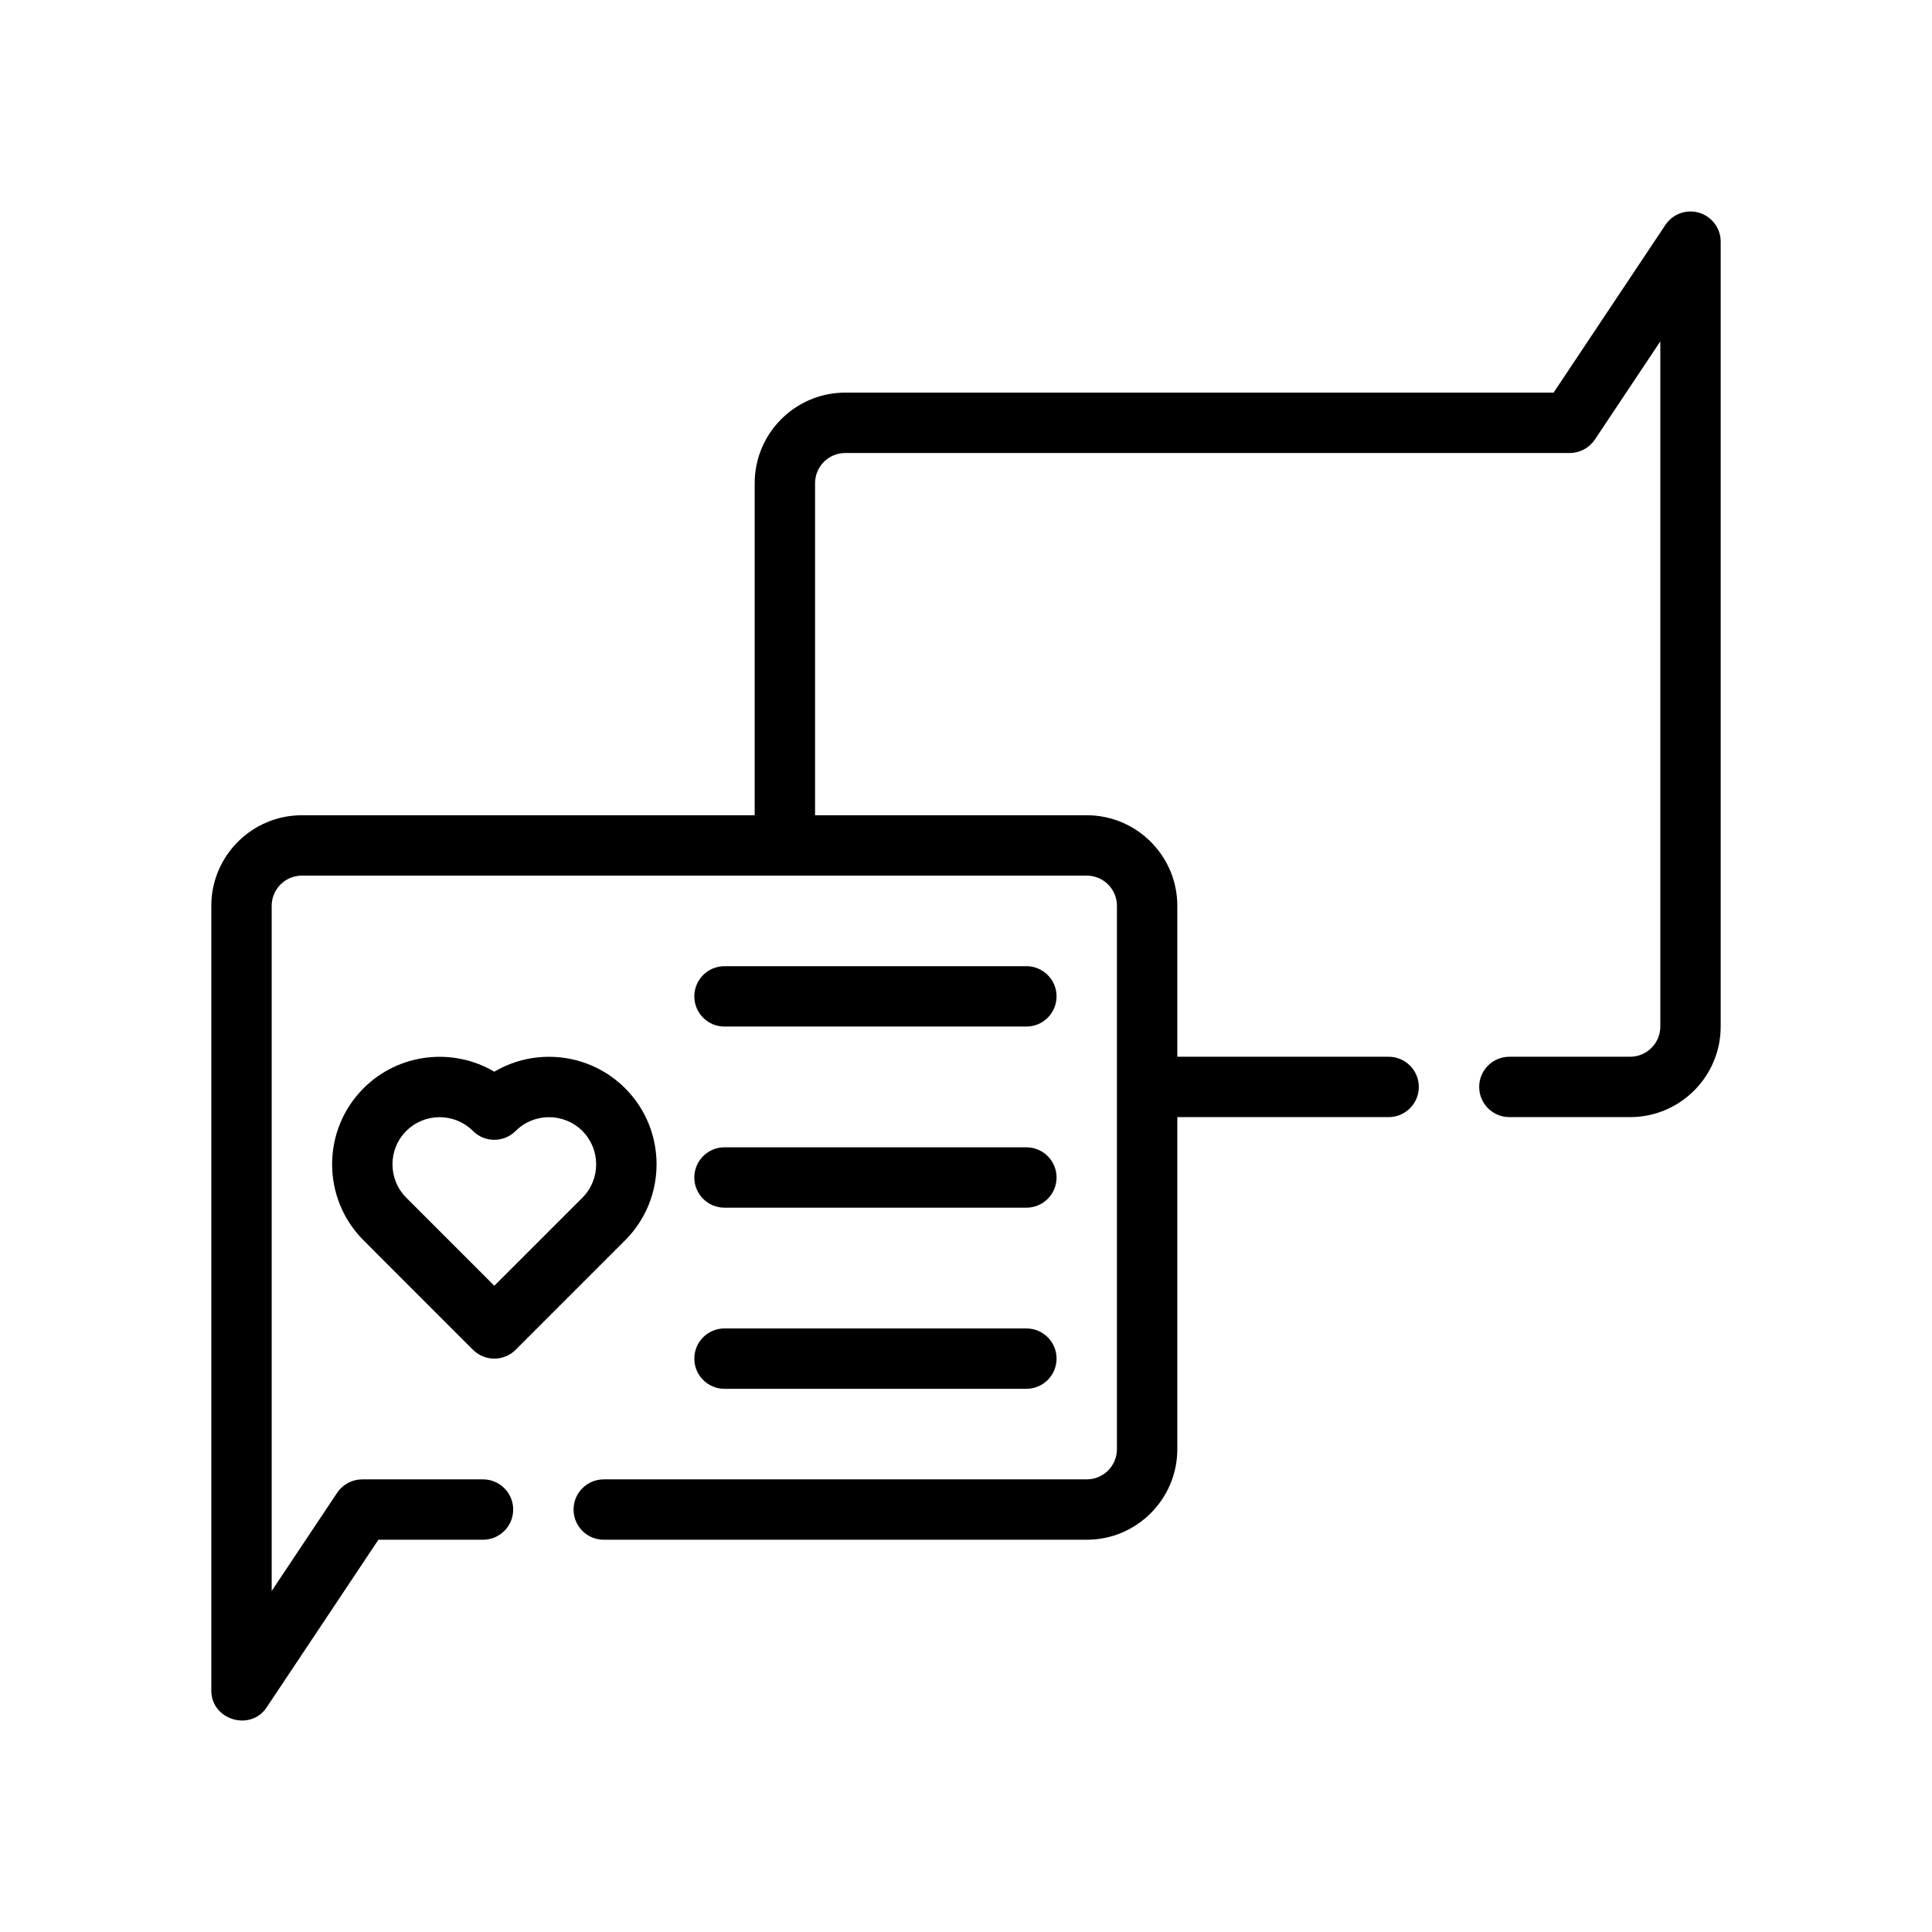 <?xml version="1.0" encoding="UTF-8"?>
<svg xmlns="http://www.w3.org/2000/svg" version="1.1" viewBox="0 0 64 64">
  <!-- Generator: Adobe Illustrator 28.7.1, SVG Export Plug-In . SVG Version: 1.2.0 Build 142)  -->
  <g>
    <g id="Outline">
      <g>
        <path d="M56.29,7.049c-.422-.13-.878.036-1.122.402l-3.703,5.555h-23.465c-1.654,0-3,1.346-3,3v11h-15c-1.654,0-3,1.346-3,3v26c0,.966,1.295,1.361,1.832.555l3.703-5.555h3.465c.553,0,1-.448,1-1s-.447-1-1-1h-4c-.334,0-.646.167-.832.445l-2.168,3.252v-22.697c0-.551.448-1,1-1h26c.552,0,1,.449,1,1v18c0,.551-.448,1-1,1h-16c-.553,0-1,.448-1,1s.447,1,1,1h16c1.654,0,3-1.346,3-3v-11h7c.553,0,1-.448,1-1s-.447-1-1-1h-7v-5c0-1.654-1.346-3-3-3h-9v-11c0-.551.448-1,1-1h24c.334,0,.646-.167.832-.445l2.168-3.252v22.697c0,.551-.448,1-1,1h-4c-.553,0-1,.448-1,1s.447,1,1,1h4c1.654,0,3-1.346,3-3V8.006c0-.44-.288-.83-.71-.957Z"/>
        <path d="M16.375,35.501c-1.367-.807-3.16-.622-4.331.548-1.39,1.389-1.39,3.65,0,5.039l3.624,3.625c.188.188.441.293.707.293s.52-.105.707-.293l3.625-3.625c1.39-1.389,1.39-3.65,0-5.039v-0c-1.173-1.171-2.968-1.355-4.332-.548ZM19.293,39.675l-2.918,2.917-2.917-2.917c-.609-.609-.609-1.602,0-2.21.305-.305.705-.457,1.104-.457.4,0,.801.152,1.105.457.391.39,1.023.39,1.414,0,.609-.609,1.602-.609,2.211-0.0.609.609.609,1.602,0,2.211Z"/>
        <path d="M24,34.006h10c.553,0,1-.448,1-1s-.447-1-1-1h-10c-.553,0-1,.448-1,1s.447,1,1,1Z"/>
        <path d="M24,40.006h10c.553,0,1-.448,1-1s-.447-1-1-1h-10c-.553,0-1,.448-1,1s.447,1,1,1Z"/>
        <path d="M24,46.006h10c.553,0,1-.448,1-1s-.447-1-1-1h-10c-.553,0-1,.448-1,1s.447,1,1,1Z"/>
      </g>
    </g>
  </g>
</svg>